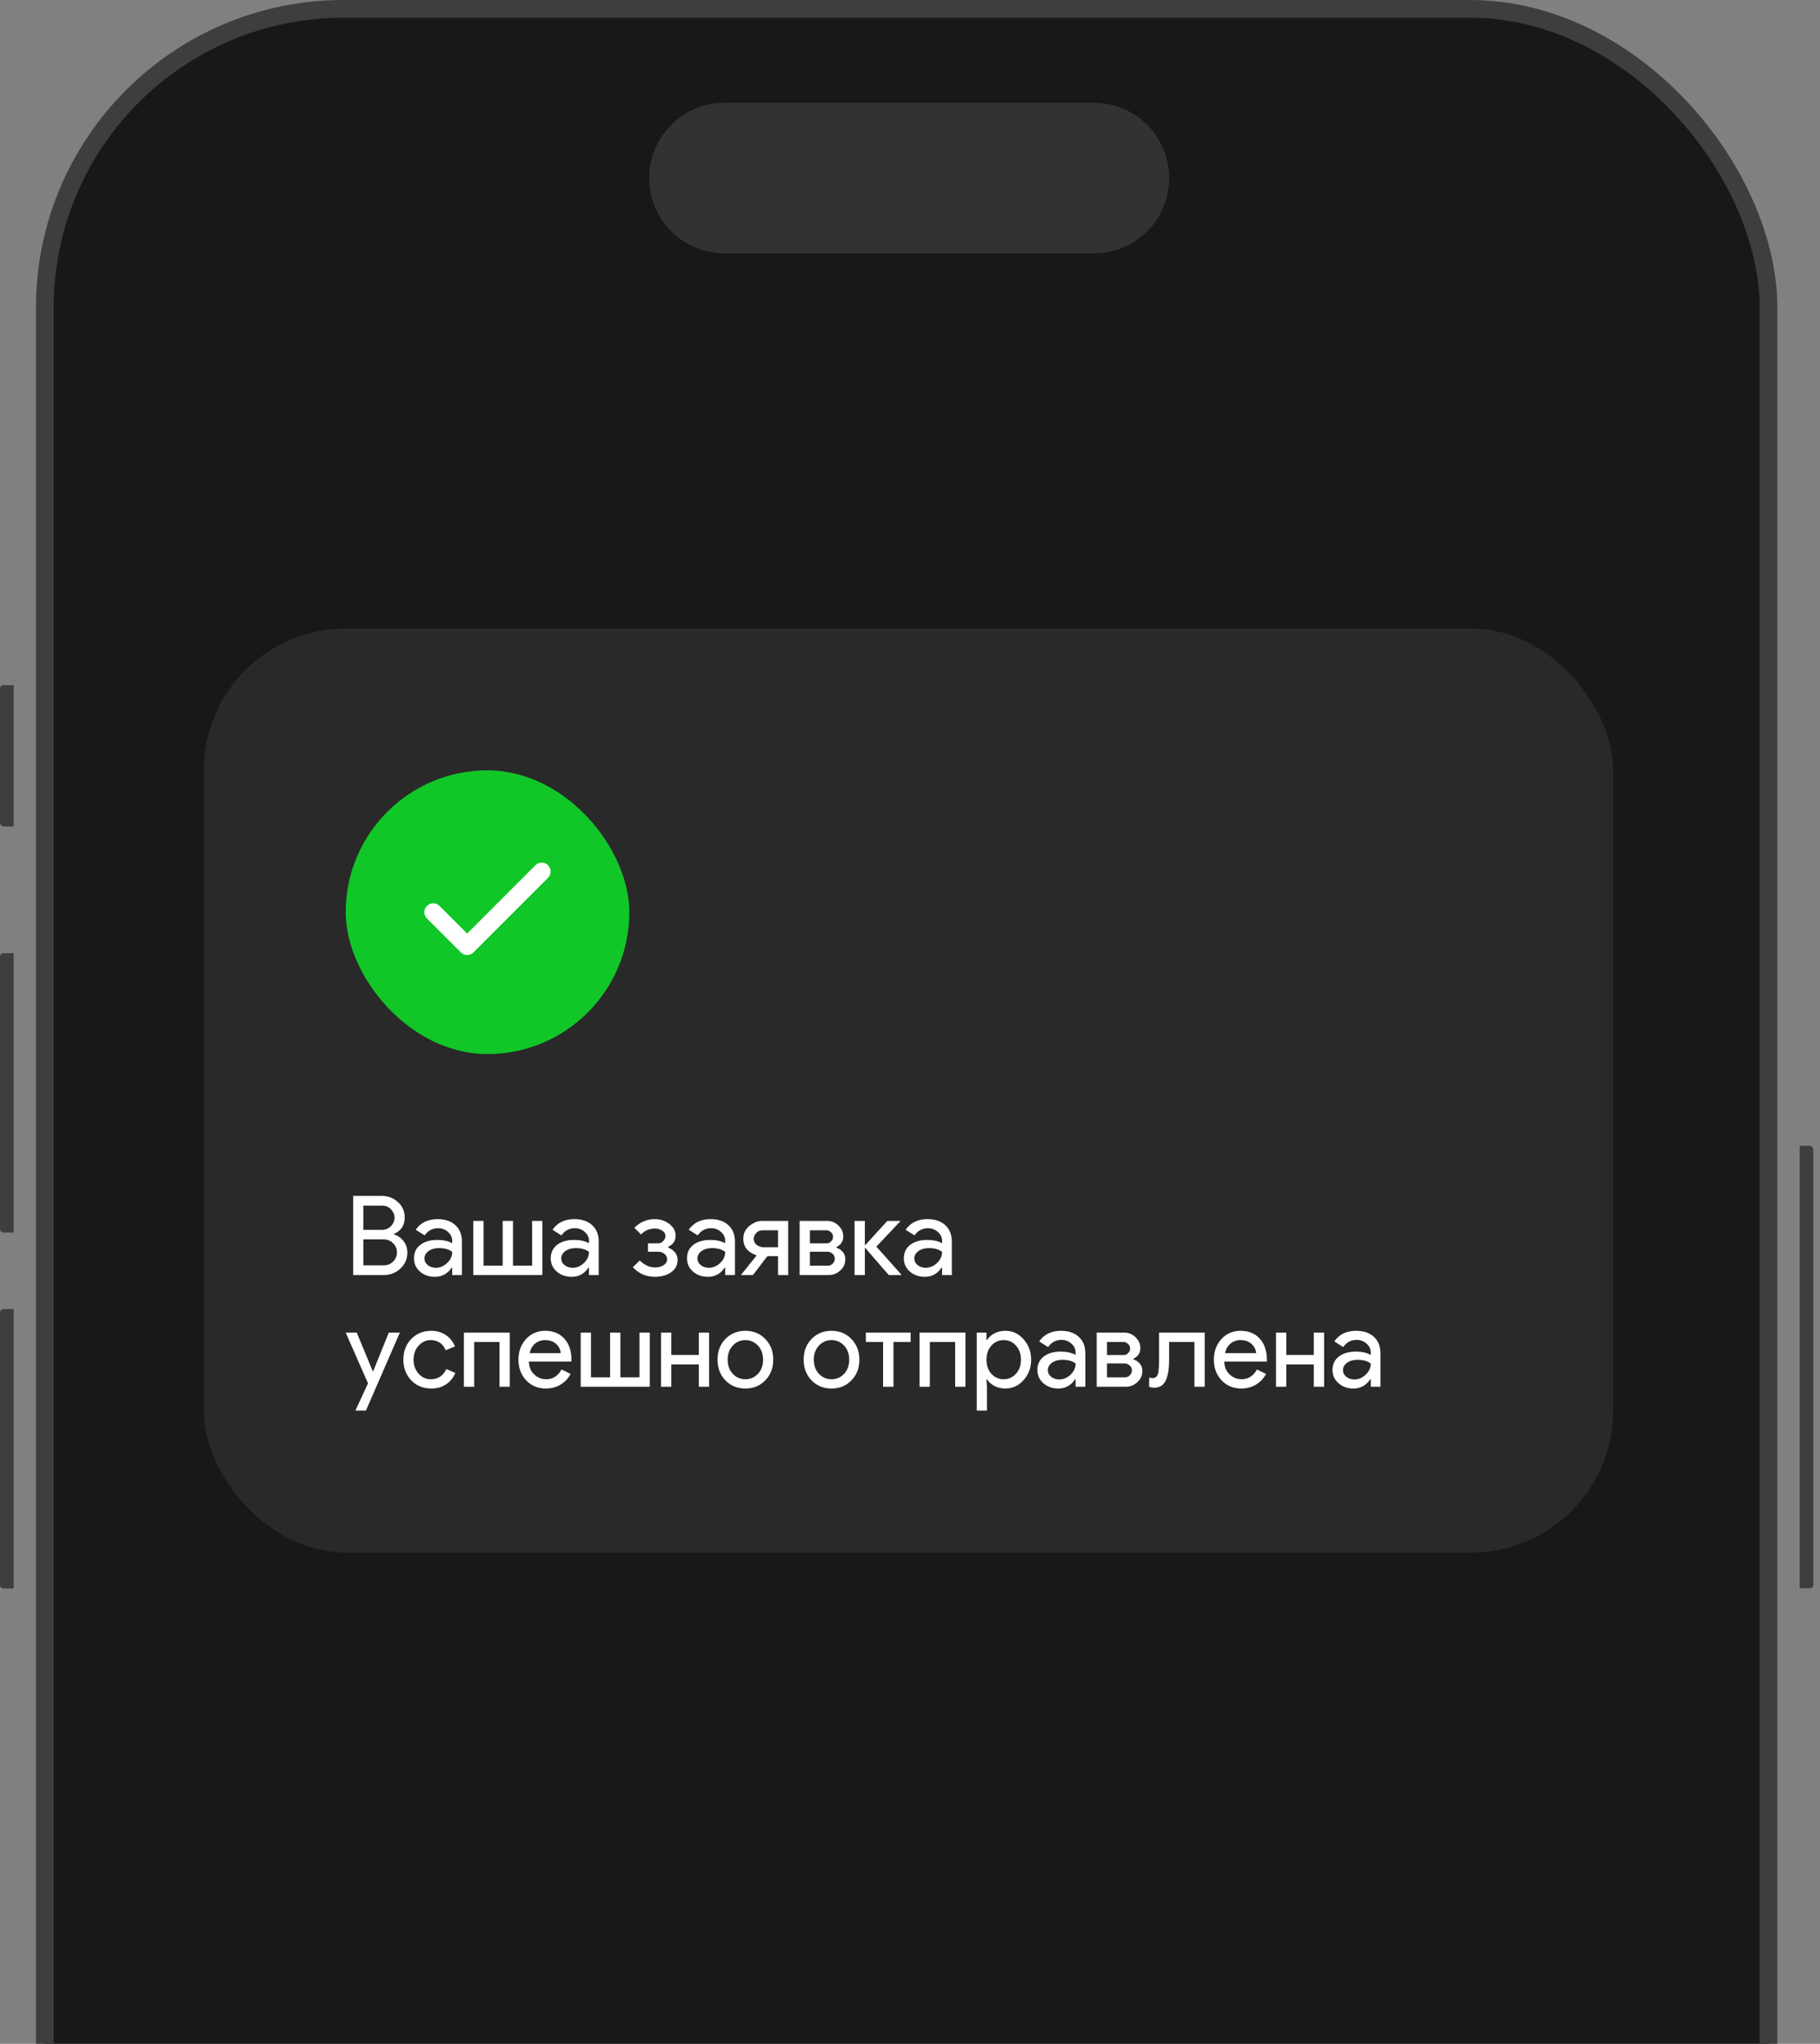 <?xml version="1.0" encoding="UTF-8"?> <svg xmlns="http://www.w3.org/2000/svg" width="163" height="183" viewBox="0 0 163 183" fill="none"><rect x="0" y="0" width="163" height="183" fill="#808080" stroke="none"/><rect x="4.014" y="0.794" width="154.372" height="324.64" rx="26.75" fill="#181818"></rect><rect x="4.014" y="0.794" width="154.372" height="324.64" rx="26.75" stroke="#3E3E3E" stroke-width="1.588"></rect><rect x="18.258" y="56.274" width="126.219" height="82.733" rx="12.701" fill="#292929"></rect><rect x="30.959" y="68.976" width="25.402" height="25.402" rx="12.701" fill="#11C627"></rect><path d="M48.52 78.032L41.838 84.715L38.8 81.677" stroke="white" stroke-width="1.588" stroke-linecap="round" stroke-linejoin="round"></path><path d="M31.632 114.168V107.079H34.196C34.757 107.079 35.239 107.264 35.642 107.634C36.044 107.997 36.246 108.455 36.246 109.01C36.246 109.709 35.925 110.201 35.285 110.485V110.525C35.648 110.643 35.939 110.851 36.157 111.148C36.374 111.439 36.483 111.772 36.483 112.148C36.483 112.729 36.272 113.211 35.85 113.594C35.44 113.976 34.935 114.168 34.335 114.168H31.632ZM32.543 107.951V110.119H34.196C34.52 110.119 34.79 110.01 35.008 109.792C35.226 109.568 35.335 109.313 35.335 109.03C35.335 108.752 35.229 108.502 35.018 108.277C34.807 108.059 34.546 107.951 34.236 107.951H32.543ZM32.543 110.97V113.297H34.374C34.705 113.297 34.985 113.181 35.216 112.95C35.44 112.719 35.553 112.445 35.553 112.128C35.553 111.818 35.437 111.548 35.206 111.317C34.975 111.086 34.685 110.97 34.335 110.97H32.543Z" fill="white"></path><path d="M38.015 112.683C38.015 112.92 38.114 113.118 38.312 113.277C38.517 113.435 38.754 113.514 39.025 113.514C39.408 113.514 39.748 113.372 40.045 113.089C40.348 112.805 40.5 112.472 40.5 112.089C40.216 111.864 39.82 111.752 39.312 111.752C38.943 111.752 38.632 111.841 38.382 112.019C38.137 112.198 38.015 112.419 38.015 112.683ZM39.193 109.158C39.867 109.158 40.398 109.34 40.787 109.703C41.177 110.059 41.371 110.551 41.371 111.178V114.168H40.5V113.495H40.461C40.084 114.049 39.583 114.326 38.956 114.326C38.421 114.326 37.972 114.168 37.609 113.851C37.253 113.534 37.075 113.138 37.075 112.663C37.075 112.161 37.263 111.762 37.639 111.465C38.022 111.168 38.53 111.02 39.164 111.02C39.705 111.02 40.15 111.119 40.5 111.317V111.109C40.5 110.792 40.375 110.525 40.124 110.307C39.873 110.082 39.579 109.97 39.243 109.97C38.735 109.97 38.332 110.185 38.035 110.614L37.233 110.109C37.675 109.475 38.329 109.158 39.193 109.158Z" fill="white"></path><path d="M42.389 109.317H43.309V113.326H45.022V109.317H45.943V113.326H47.656V109.317H48.576V114.168H42.389V109.317Z" fill="white"></path><path d="M50.264 112.683C50.264 112.92 50.364 113.118 50.562 113.277C50.766 113.435 51.004 113.514 51.274 113.514C51.657 113.514 51.997 113.372 52.294 113.089C52.598 112.805 52.749 112.472 52.749 112.089C52.466 111.864 52.07 111.752 51.561 111.752C51.192 111.752 50.882 111.841 50.631 112.019C50.387 112.198 50.264 112.419 50.264 112.683ZM51.443 109.158C52.116 109.158 52.647 109.34 53.036 109.703C53.426 110.059 53.621 110.551 53.621 111.178V114.168H52.749V113.495H52.71C52.334 114.049 51.832 114.326 51.205 114.326C50.67 114.326 50.222 114.168 49.859 113.851C49.502 113.534 49.324 113.138 49.324 112.663C49.324 112.161 49.512 111.762 49.888 111.465C50.271 111.168 50.779 111.02 51.413 111.02C51.954 111.02 52.4 111.119 52.749 111.317V111.109C52.749 110.792 52.624 110.525 52.373 110.307C52.122 110.082 51.829 109.97 51.492 109.97C50.984 109.97 50.581 110.185 50.284 110.614L49.482 110.109C49.925 109.475 50.578 109.158 51.443 109.158Z" fill="white"></path><path d="M58.625 109.158C59.338 109.158 59.905 109.432 60.328 109.98C60.447 110.191 60.506 110.412 60.506 110.643C60.506 111.105 60.282 111.439 59.833 111.643V111.693C60.4 111.944 60.684 112.316 60.684 112.811C60.684 113.465 60.311 113.924 59.566 114.188C59.262 114.28 58.958 114.326 58.655 114.326C57.869 114.326 57.209 114.039 56.675 113.465C56.972 113.168 57.18 112.967 57.298 112.861C57.721 113.277 58.176 113.485 58.665 113.485C59.133 113.485 59.473 113.333 59.684 113.029C59.724 112.963 59.744 112.887 59.744 112.802V112.762C59.744 112.445 59.556 112.224 59.179 112.099C59.094 112.085 59.028 112.079 58.981 112.079H58.061C58.041 112.079 58.031 112.069 58.031 112.049V111.356C58.038 111.336 58.047 111.326 58.061 111.326H58.942C59.186 111.326 59.387 111.191 59.546 110.921C59.579 110.828 59.595 110.739 59.595 110.653C59.595 110.363 59.367 110.152 58.912 110.02L58.655 110C58.173 110 57.764 110.171 57.427 110.515H57.397L56.813 109.931C57.341 109.416 57.945 109.158 58.625 109.158Z" fill="white"></path><path d="M62.465 112.683C62.465 112.92 62.565 113.118 62.763 113.277C62.967 113.435 63.205 113.514 63.475 113.514C63.858 113.514 64.198 113.372 64.495 113.089C64.799 112.805 64.95 112.472 64.95 112.089C64.667 111.864 64.271 111.752 63.762 111.752C63.393 111.752 63.083 111.841 62.832 112.019C62.588 112.198 62.465 112.419 62.465 112.683ZM63.644 109.158C64.317 109.158 64.848 109.34 65.237 109.703C65.627 110.059 65.822 110.551 65.822 111.178V114.168H64.95V113.495H64.911C64.535 114.049 64.033 114.326 63.406 114.326C62.871 114.326 62.423 114.168 62.06 113.851C61.703 113.534 61.525 113.138 61.525 112.663C61.525 112.161 61.713 111.762 62.089 111.465C62.472 111.168 62.98 111.02 63.614 111.02C64.155 111.02 64.601 111.119 64.95 111.317V111.109C64.95 110.792 64.825 110.525 64.574 110.307C64.323 110.082 64.03 109.97 63.693 109.97C63.185 109.97 62.782 110.185 62.485 110.614L61.683 110.109C62.126 109.475 62.779 109.158 63.644 109.158Z" fill="white"></path><path d="M68.255 109.317H70.591V114.168H69.68V112.475H68.74C68.713 112.488 68.278 113.052 67.433 114.168H66.394V114.118L67.76 112.415V112.396C67.284 112.244 66.945 111.993 66.74 111.643C66.628 111.412 66.572 111.191 66.572 110.98V110.881C66.572 110.254 66.931 109.772 67.651 109.436C67.882 109.356 68.083 109.317 68.255 109.317ZM67.502 110.911C67.502 111.267 67.71 111.511 68.126 111.643C68.199 111.663 68.291 111.673 68.403 111.673H69.68V110.158H68.324C67.921 110.158 67.651 110.369 67.512 110.792C67.512 110.825 67.509 110.864 67.502 110.911Z" fill="white"></path><path d="M71.615 109.317H74.07C74.578 109.317 74.994 109.544 75.318 110C75.456 110.218 75.525 110.449 75.525 110.693C75.525 111.148 75.314 111.472 74.892 111.663V111.683C74.892 111.696 74.988 111.749 75.179 111.841C75.529 112.059 75.704 112.363 75.704 112.752C75.704 113.273 75.453 113.683 74.951 113.98C74.734 114.105 74.486 114.168 74.209 114.168H71.615V109.317ZM72.536 110.158V111.326H74.05C74.275 111.326 74.453 111.191 74.585 110.921C74.598 110.841 74.605 110.782 74.605 110.742C74.605 110.478 74.45 110.287 74.139 110.168C74.093 110.162 74.054 110.158 74.021 110.158H72.536ZM72.536 112.079V113.326H74.149C74.38 113.326 74.569 113.204 74.714 112.96C74.747 112.881 74.763 112.808 74.763 112.742V112.693C74.763 112.409 74.592 112.208 74.248 112.089C74.215 112.082 74.179 112.079 74.139 112.079H72.536Z" fill="white"></path><path d="M76.535 109.317H77.456V111.495H77.476C77.562 111.416 77.888 111.059 78.456 110.426L79.476 109.317H80.624V109.356L78.486 111.623C78.657 111.802 79.403 112.637 80.723 114.128V114.168H79.604C79.532 114.095 78.832 113.29 77.505 111.752L77.476 111.732H77.456V114.168H76.535V109.317Z" fill="white"></path><path d="M81.888 112.683C81.888 112.92 81.987 113.118 82.186 113.277C82.39 113.435 82.628 113.514 82.898 113.514C83.281 113.514 83.621 113.372 83.918 113.089C84.222 112.805 84.373 112.472 84.373 112.089C84.09 111.864 83.694 111.752 83.185 111.752C82.816 111.752 82.505 111.841 82.255 112.019C82.01 112.198 81.888 112.419 81.888 112.683ZM83.067 109.158C83.74 109.158 84.271 109.34 84.66 109.703C85.05 110.059 85.245 110.551 85.245 111.178V114.168H84.373V113.495H84.334C83.958 114.049 83.456 114.326 82.829 114.326C82.294 114.326 81.846 114.168 81.483 113.851C81.126 113.534 80.948 113.138 80.948 112.663C80.948 112.161 81.136 111.762 81.512 111.465C81.895 111.168 82.403 111.02 83.037 111.02C83.578 111.02 84.023 111.119 84.373 111.317V111.109C84.373 110.792 84.248 110.525 83.997 110.307C83.746 110.082 83.453 109.97 83.116 109.97C82.608 109.97 82.205 110.185 81.908 110.614L81.106 110.109C81.549 109.475 82.202 109.158 83.067 109.158Z" fill="white"></path><path d="M35.81 119.317L32.771 126.306H31.83L32.959 123.861L30.959 119.317H31.949L33.394 122.802H33.414L34.82 119.317H35.81Z" fill="white"></path><path d="M38.622 124.326C37.903 124.326 37.305 124.082 36.83 123.594C36.361 123.092 36.127 122.475 36.127 121.742C36.127 120.996 36.361 120.379 36.83 119.891C37.305 119.403 37.903 119.158 38.622 119.158C39.117 119.158 39.549 119.284 39.919 119.535C40.288 119.779 40.566 120.119 40.751 120.554L39.919 120.901C39.661 120.294 39.209 119.99 38.563 119.99C38.147 119.99 37.787 120.158 37.483 120.495C37.187 120.831 37.038 121.247 37.038 121.742C37.038 122.237 37.187 122.653 37.483 122.99C37.787 123.326 38.147 123.495 38.563 123.495C39.229 123.495 39.698 123.191 39.968 122.584L40.78 122.93C40.602 123.366 40.322 123.709 39.939 123.96C39.562 124.204 39.124 124.326 38.622 124.326Z" fill="white"></path><path d="M41.547 119.317H45.656V124.168H44.735V120.158H42.468V124.168H41.547V119.317Z" fill="white"></path><path d="M48.889 124.326C48.176 124.326 47.588 124.082 47.126 123.594C46.664 123.105 46.433 122.488 46.433 121.742C46.433 121.003 46.658 120.389 47.106 119.901C47.555 119.406 48.13 119.158 48.829 119.158C49.548 119.158 50.119 119.393 50.542 119.861C50.971 120.323 51.185 120.973 51.185 121.812L51.175 121.911H47.364C47.377 122.386 47.535 122.769 47.839 123.059C48.143 123.349 48.506 123.495 48.928 123.495C49.509 123.495 49.964 123.204 50.294 122.623L51.106 123.019C50.888 123.429 50.585 123.749 50.195 123.98C49.812 124.211 49.377 124.326 48.889 124.326ZM47.433 121.158H50.215C50.189 120.822 50.05 120.544 49.799 120.327C49.555 120.102 49.225 119.99 48.809 119.99C48.466 119.99 48.169 120.096 47.918 120.307C47.674 120.518 47.512 120.802 47.433 121.158Z" fill="white"></path><path d="M52.008 119.317H52.929V123.326H54.642V119.317H55.562V123.326H57.275V119.317H58.196V124.168H52.008V119.317Z" fill="white"></path><path d="M59.201 119.317H60.122V121.317H62.587V119.317H63.508V124.168H62.587V122.168H60.122V124.168H59.201V119.317Z" fill="white"></path><path d="M64.261 121.742C64.261 120.996 64.495 120.379 64.964 119.891C65.439 119.403 66.036 119.158 66.756 119.158C67.475 119.158 68.069 119.403 68.538 119.891C69.013 120.379 69.251 120.996 69.251 121.742C69.251 122.495 69.013 123.112 68.538 123.594C68.069 124.082 67.475 124.326 66.756 124.326C66.036 124.326 65.439 124.082 64.964 123.594C64.495 123.105 64.261 122.488 64.261 121.742ZM65.172 121.742C65.172 122.264 65.324 122.686 65.627 123.009C65.931 123.333 66.307 123.495 66.756 123.495C67.205 123.495 67.581 123.333 67.884 123.009C68.188 122.686 68.34 122.264 68.34 121.742C68.34 121.227 68.188 120.808 67.884 120.485C67.574 120.155 67.198 119.99 66.756 119.99C66.314 119.99 65.937 120.155 65.627 120.485C65.324 120.808 65.172 121.227 65.172 121.742Z" fill="white"></path><path d="M71.976 121.742C71.976 120.996 72.21 120.379 72.679 119.891C73.154 119.403 73.751 119.158 74.471 119.158C75.19 119.158 75.784 119.403 76.253 119.891C76.728 120.379 76.966 120.996 76.966 121.742C76.966 122.495 76.728 123.112 76.253 123.594C75.784 124.082 75.19 124.326 74.471 124.326C73.751 124.326 73.154 124.082 72.679 123.594C72.21 123.105 71.976 122.488 71.976 121.742ZM72.887 121.742C72.887 122.264 73.039 122.686 73.342 123.009C73.646 123.333 74.022 123.495 74.471 123.495C74.92 123.495 75.296 123.333 75.6 123.009C75.903 122.686 76.055 122.264 76.055 121.742C76.055 121.227 75.903 120.808 75.6 120.485C75.289 120.155 74.913 119.99 74.471 119.99C74.029 119.99 73.653 120.155 73.342 120.485C73.039 120.808 72.887 121.227 72.887 121.742Z" fill="white"></path><path d="M77.546 119.317H81.555V120.158H80.02V124.168H79.09V120.158H77.546V119.317Z" fill="white"></path><path d="M82.356 119.317H86.464V124.168H85.543V120.158H83.276V124.168H82.356V119.317Z" fill="white"></path><path d="M89.895 123.495C90.331 123.495 90.697 123.33 90.994 123C91.291 122.676 91.439 122.257 91.439 121.742C91.439 121.234 91.291 120.815 90.994 120.485C90.697 120.155 90.331 119.99 89.895 119.99C89.453 119.99 89.083 120.155 88.786 120.485C88.496 120.815 88.351 121.234 88.351 121.742C88.351 122.257 88.496 122.679 88.786 123.009C89.083 123.333 89.453 123.495 89.895 123.495ZM90.043 124.326C89.687 124.326 89.36 124.25 89.063 124.098C88.773 123.947 88.549 123.745 88.39 123.495H88.351L88.39 124.168V126.306H87.479V119.317H88.351V119.99H88.39C88.549 119.739 88.773 119.538 89.063 119.386C89.36 119.234 89.687 119.158 90.043 119.158C90.684 119.158 91.225 119.409 91.667 119.911C92.123 120.419 92.35 121.029 92.35 121.742C92.35 122.462 92.123 123.072 91.667 123.574C91.225 124.075 90.684 124.326 90.043 124.326Z" fill="white"></path><path d="M93.848 122.683C93.848 122.92 93.947 123.118 94.145 123.277C94.349 123.435 94.587 123.514 94.858 123.514C95.24 123.514 95.58 123.372 95.877 123.089C96.181 122.805 96.333 122.472 96.333 122.089C96.049 121.864 95.653 121.752 95.145 121.752C94.775 121.752 94.465 121.841 94.214 122.019C93.97 122.198 93.848 122.419 93.848 122.683ZM95.026 119.158C95.699 119.158 96.23 119.34 96.62 119.703C97.009 120.059 97.204 120.551 97.204 121.178V124.168H96.333V123.495H96.293C95.917 124.049 95.415 124.326 94.788 124.326C94.254 124.326 93.805 124.168 93.442 123.851C93.085 123.534 92.907 123.138 92.907 122.663C92.907 122.161 93.095 121.762 93.472 121.465C93.854 121.168 94.362 121.02 94.996 121.02C95.537 121.02 95.983 121.119 96.333 121.317V121.109C96.333 120.792 96.207 120.525 95.956 120.307C95.706 120.082 95.412 119.97 95.075 119.97C94.567 119.97 94.165 120.185 93.868 120.614L93.066 120.109C93.508 119.475 94.161 119.158 95.026 119.158Z" fill="white"></path><path d="M98.221 119.317H100.676C101.185 119.317 101.6 119.544 101.924 120C102.062 120.218 102.132 120.449 102.132 120.693C102.132 121.148 101.921 121.472 101.498 121.663V121.683C101.498 121.696 101.594 121.749 101.785 121.841C102.135 122.059 102.31 122.363 102.31 122.752C102.31 123.273 102.059 123.683 101.558 123.98C101.34 124.105 101.092 124.168 100.815 124.168H98.221V119.317ZM99.142 120.158V121.326H100.657C100.881 121.326 101.059 121.191 101.191 120.921C101.204 120.841 101.211 120.782 101.211 120.742C101.211 120.478 101.056 120.287 100.746 120.168C100.7 120.162 100.66 120.158 100.627 120.158H99.142ZM99.142 122.079V123.326H100.756C100.987 123.326 101.175 123.204 101.32 122.96C101.353 122.881 101.369 122.808 101.369 122.742V122.693C101.369 122.409 101.198 122.208 100.855 122.089C100.822 122.082 100.785 122.079 100.746 122.079H99.142Z" fill="white"></path><path d="M103.805 119.317H107.894V124.168H106.973V120.158H104.706V121.762C104.706 123.082 104.445 123.871 103.924 124.128C103.726 124.214 103.547 124.257 103.389 124.257C103.072 124.23 102.914 124.191 102.914 124.138C102.914 123.966 102.917 123.699 102.924 123.336C103.023 123.376 103.125 123.396 103.231 123.396H103.241C103.511 123.396 103.679 123.217 103.745 122.861C103.785 122.571 103.805 122.254 103.805 121.911V119.317Z" fill="white"></path><path d="M111.17 124.326C110.457 124.326 109.869 124.082 109.407 123.594C108.945 123.105 108.714 122.488 108.714 121.742C108.714 121.003 108.939 120.389 109.388 119.901C109.836 119.406 110.411 119.158 111.11 119.158C111.83 119.158 112.4 119.393 112.823 119.861C113.252 120.323 113.466 120.973 113.466 121.812L113.456 121.911H109.645C109.658 122.386 109.817 122.769 110.12 123.059C110.424 123.349 110.787 123.495 111.209 123.495C111.79 123.495 112.245 123.204 112.575 122.623L113.387 123.019C113.169 123.429 112.866 123.749 112.476 123.98C112.094 124.211 111.658 124.326 111.17 124.326ZM109.714 121.158H112.496C112.47 120.822 112.331 120.544 112.08 120.327C111.836 120.102 111.506 119.99 111.09 119.99C110.747 119.99 110.45 120.096 110.199 120.307C109.955 120.518 109.793 120.802 109.714 121.158Z" fill="white"></path><path d="M114.279 119.317H115.2V121.317H117.665V119.317H118.586V124.168H117.665V122.168H115.2V124.168H114.279V119.317Z" fill="white"></path><path d="M120.28 122.683C120.28 122.92 120.379 123.118 120.577 123.277C120.782 123.435 121.019 123.514 121.29 123.514C121.673 123.514 122.012 123.372 122.309 123.089C122.613 122.805 122.765 122.472 122.765 122.089C122.481 121.864 122.085 121.752 121.577 121.752C121.207 121.752 120.897 121.841 120.646 122.019C120.402 122.198 120.28 122.419 120.28 122.683ZM121.458 119.158C122.131 119.158 122.663 119.34 123.052 119.703C123.441 120.059 123.636 120.551 123.636 121.178V124.168H122.765V123.495H122.725C122.349 124.049 121.847 124.326 121.22 124.326C120.686 124.326 120.237 124.168 119.874 123.851C119.518 123.534 119.339 123.138 119.339 122.663C119.339 122.161 119.528 121.762 119.904 121.465C120.287 121.168 120.795 121.02 121.428 121.02C121.97 121.02 122.415 121.119 122.765 121.317V121.109C122.765 120.792 122.639 120.525 122.389 120.307C122.138 120.082 121.844 119.97 121.508 119.97C120.999 119.97 120.597 120.185 120.3 120.614L119.498 120.109C119.94 119.475 120.593 119.158 121.458 119.158Z" fill="white"></path><path d="M0.304 61.353H1.204V73.987H0.304C0.137 73.987 0 73.85 0 73.682V61.657C0 61.49 0.137 61.353 0.304 61.353Z" fill="#3E3E3E"></path><path d="M1.207 61.353H0.304V73.987H1.207V61.353Z" fill="#3E3E3E"></path><path d="M0.304 85.346H1.204V110.346H0.304C0.137 110.346 0 110.209 0 110.042V85.647C0 85.48 0.137 85.346 0.304 85.346Z" fill="#3E3E3E"></path><path d="M1.207 85.346H0.304V110.346H1.207V85.346Z" fill="#3E3E3E"></path><path d="M0.304 117.218H1.204V142.218H0.304C0.137 142.221 0 142.084 0 141.917V117.522C0 117.355 0.137 117.218 0.304 117.218Z" fill="#3E3E3E"></path><path d="M1.207 117.218H0.304V142.218H1.207V117.218Z" fill="#3E3E3E"></path><path d="M162.094 142.204H161.191V102.605H162.094C162.261 102.605 162.398 102.742 162.398 102.909V141.9C162.398 142.067 162.261 142.204 162.094 142.204Z" fill="#3E3E3E"></path><path d="M161.187 142.204H162.09V102.605H161.187V142.204Z" fill="#3E3E3E"></path><path d="M97.973 9.203H64.884C61.16 9.203 58.142 12.221 58.142 15.945C58.142 19.668 61.16 22.686 64.884 22.686H97.973C101.696 22.686 104.714 19.668 104.714 15.945C104.714 12.221 101.696 9.203 97.973 9.203Z" fill="#323232"></path><path d="M97.745 19.66C99.795 19.66 101.457 17.998 101.457 15.948C101.457 13.898 99.795 12.236 97.745 12.236C95.695 12.236 94.033 13.898 94.033 15.948C94.033 17.998 95.695 19.66 97.745 19.66Z" fill="#323232"></path><path d="M97.745 17.958C98.855 17.958 99.755 17.058 99.755 15.948C99.755 14.838 98.855 13.938 97.745 13.938C96.635 13.938 95.735 14.838 95.735 15.948C95.735 17.058 96.635 17.958 97.745 17.958Z" fill="#323232"></path></svg> 